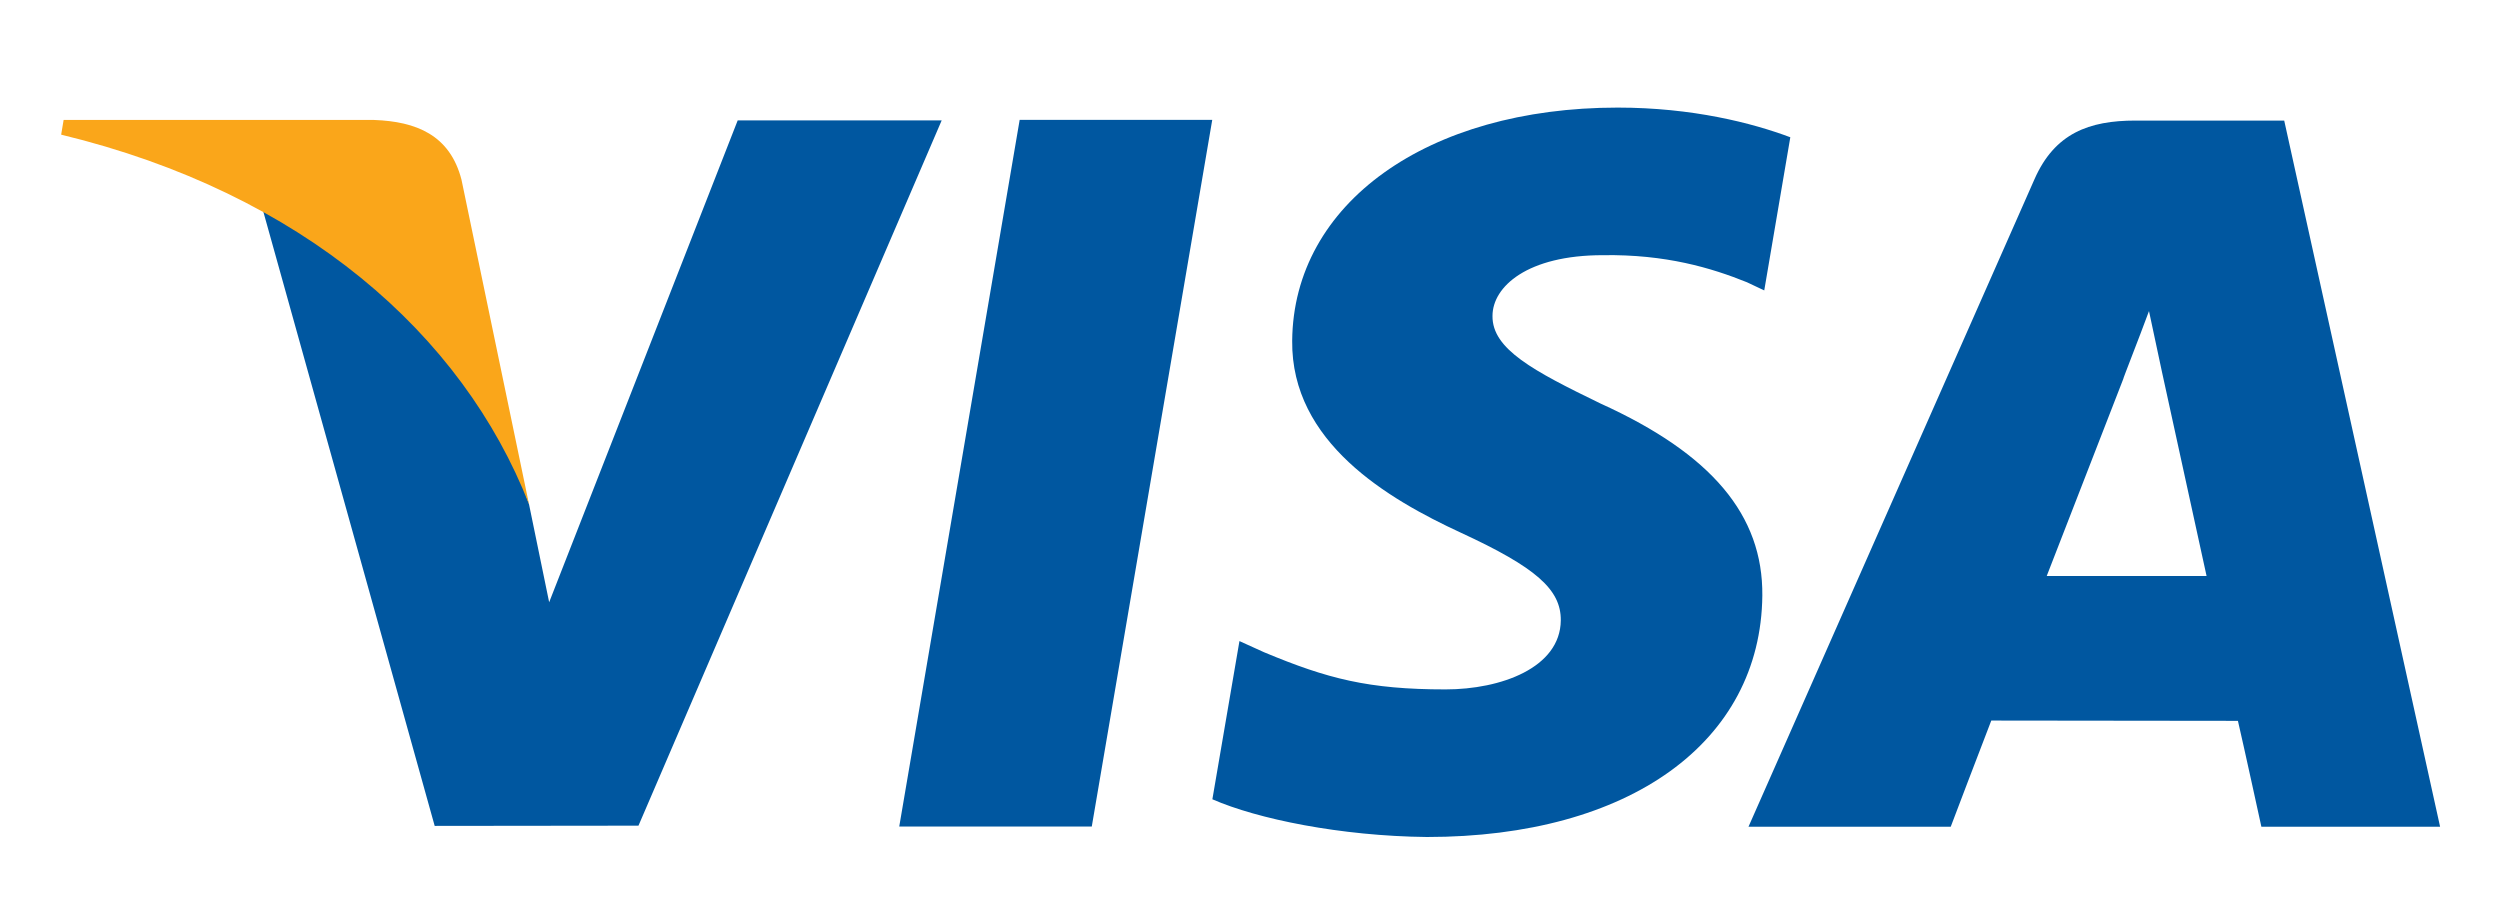 <?xml version="1.0" encoding="utf-8"?>
<!-- Generator: Adobe Illustrator 15.0.0, SVG Export Plug-In . SVG Version: 6.00 Build 0)  -->
<!DOCTYPE svg PUBLIC "-//W3C//DTD SVG 1.1//EN" "http://www.w3.org/Graphics/SVG/1.1/DTD/svg11.dtd">
<svg version="1.1" id="Vectorized_by__x28_C_x29__1997-2012_Merca-web.com"
	 xmlns="http://www.w3.org/2000/svg" xmlns:xlink="http://www.w3.org/1999/xlink" x="0px" y="0px" width="136px" height="50px"
	 viewBox="89.833 0 136 50" enable-background="new 89.833 0 136 50" xml:space="preserve">
<g>
	<g>
		<polygon fill="#0057A0" points="138.752,44.962 145.303,6.521 155.779,6.521 149.226,44.962 		"/>
		<path fill="#0057A0" d="M187.226,7.467c-2.075-0.778-5.327-1.614-9.39-1.614c-10.354,0-17.645,5.214-17.708,12.685
			c-0.059,5.524,5.205,8.605,9.182,10.444c4.077,1.884,5.447,3.085,5.43,4.769c-0.026,2.576-3.257,3.753-6.269,3.753
			c-4.194,0-6.421-0.582-9.862-2.017l-1.35-0.612l-1.473,8.606c2.448,1.071,6.973,2.002,11.674,2.052
			c11.013,0,18.163-5.156,18.244-13.134c0.04-4.373-2.751-7.701-8.796-10.444c-3.664-1.778-5.905-2.965-5.883-4.767
			c0-1.598,1.899-3.306,6.001-3.306c3.427-0.053,5.909,0.693,7.842,1.473l0.94,0.444L187.226,7.467"/>
		<path fill="#0057A0" d="M214.094,6.559h-8.095c-2.51,0-4.387,0.684-5.488,3.186l-15.56,35.229h11.002c0,0,1.798-4.736,2.206-5.776
			c1.201,0,11.889,0.016,13.417,0.016c0.314,1.347,1.276,5.761,1.276,5.761h9.722L214.094,6.559 M201.174,31.335
			c0.865-2.216,4.175-10.746,4.175-10.746c-0.062,0.102,0.86-2.226,1.389-3.667l0.707,3.314c0,0,2.007,9.175,2.426,11.1H201.174
			L201.174,31.335z"/>
		<path fill="#0057A0" d="M129.964,6.549l-10.257,26.214l-1.095-5.327c-1.909-6.141-7.86-12.794-14.511-16.125l9.379,33.618
			l11.086-0.013l16.495-38.367H129.964"/>
		<path fill="#FAA61A" d="M110.189,6.526H93.294L93.16,7.325c13.145,3.182,21.842,10.872,25.452,20.11l-3.675-17.665
			C114.305,7.335,112.466,6.611,110.189,6.526"/>
	</g>
</g>
</svg>
